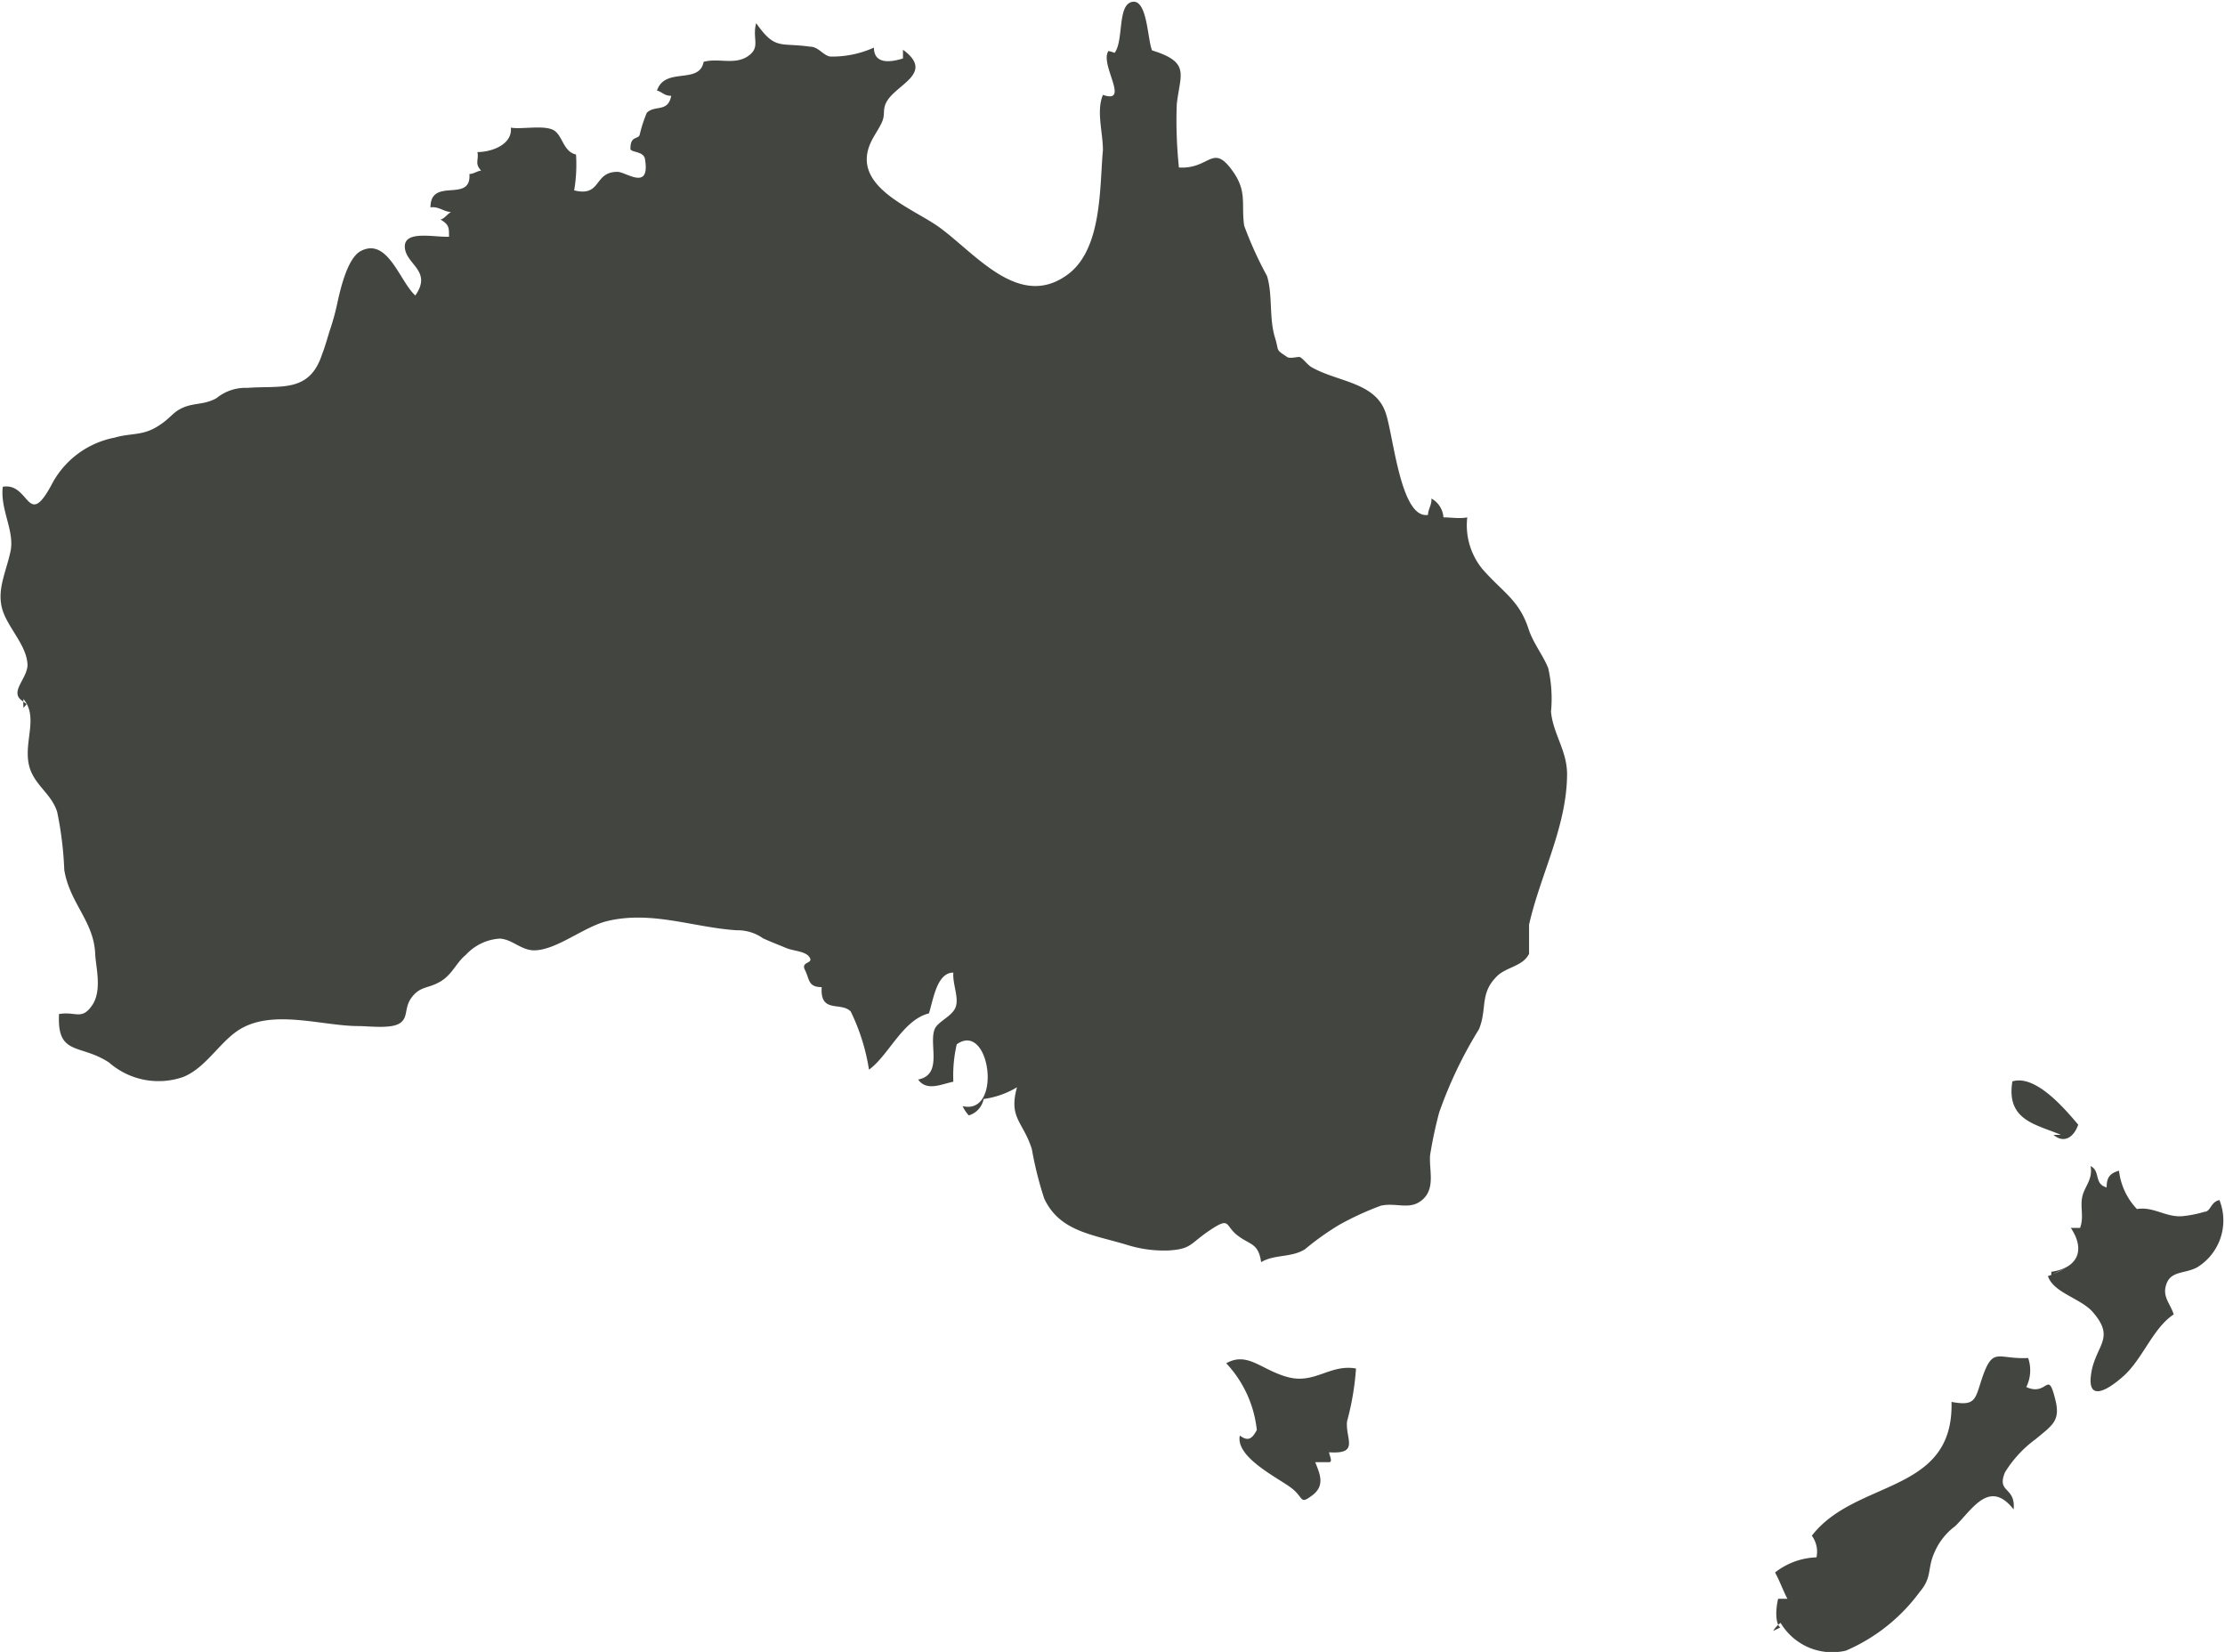 <?xml version="1.0" encoding="UTF-8"?><svg xmlns:xlink="http://www.w3.org/1999/xlink" _ngcontent-obv-c5="" focusable="false" viewBox="0 0 72 53.45" xmlns="http://www.w3.org/2000/svg" width="72"  height="53.45" ><path _ngcontent-obv-c5="" d="M.71 22.67c-.4-.28.15-.69.18-1.13 0-.66-.68-1.26-.83-1.88s.14-1.16.28-1.82S0 16.49.09 15.75c.87-.15.79 1.39 1.57-.05a2.92 2.92 0 0 1 2.05-1.54c.51-.15.88-.06 1.35-.34s.5-.47.86-.63.71-.09 1.09-.31a1.48 1.48 0 0 1 1-.33c1.08-.08 2 .17 2.41-1.08.1-.25.22-.69.26-.8a7.91 7.91 0 0 0 .22-.79c.08-.36.31-1.52.78-1.76.87-.45 1.26 1 1.76 1.44.56-.8-.31-1-.34-1.56s.94-.32 1.43-.34c0-.31 0-.39-.28-.56.11 0 .25-.2.35-.24-.23 0-.4-.19-.67-.15 0-1 1.33-.12 1.26-1.08.13 0 .26-.1.38-.11-.22-.23-.07-.34-.12-.6.47 0 1.14-.25 1.08-.79.33.06 1-.08 1.34.06s.33.71.77.81a5 5 0 0 1-.06 1.16c.9.22.62-.6 1.4-.6.28 0 1.07.64.89-.42-.05-.26-.47-.2-.47-.33 0-.43.25-.29.3-.45a4.49 4.49 0 0 1 .23-.71c.25-.26.69 0 .79-.55-.23 0-.28-.12-.46-.17.26-.78 1.37-.18 1.51-.93.49-.13 1 .11 1.43-.18s.13-.57.27-1.07c.62.88.76.62 1.74.76.28 0 .43.29.66.32a3.27 3.27 0 0 0 1.41-.29c0 .56.57.47.94.35v-.28c1 .73-.13 1.09-.49 1.62-.19.28-.08.43-.17.67s-.29.49-.4.75c-.6 1.4 1.37 2.08 2.23 2.7 1.2.87 2.61 2.71 4.19 1.51 1.09-.84 1-2.81 1.11-4 0-.59-.22-1.26 0-1.79.9.31-.12-1 .18-1.42a1.52 1.52 0 0 1 .2.06c.3-.41.08-1.56.57-1.65s.49 1.22.64 1.57c1.25.39.91.76.8 1.74a14.38 14.38 0 0 0 .07 2.05c1 .06 1.08-.79 1.72.09.5.68.29 1.07.39 1.79A12.18 12.18 0 0 0 41 8.93c.19.62.06 1.36.26 2 .14.46 0 .36.39.62.08.06.3 0 .39 0s.26.25.4.33c.82.47 2 .48 2.37 1.4.27.62.48 3.53 1.4 3.38 0-.18.13-.34.11-.53a.76.76 0 0 1 .39.61c.24 0 .53.05.77 0a2.24 2.24 0 0 0 .48 1.66c.66.76 1.19 1 1.5 1.94.15.47.48.87.64 1.28a4.47 4.47 0 0 1 .09 1.41c.07.72.51 1.24.52 2 0 1.71-.87 3.28-1.23 4.89v.94c-.19.39-.68.42-1 .69-.62.58-.34 1.06-.62 1.75a13.77 13.77 0 0 0-1.29 2.7 13.78 13.78 0 0 0-.29 1.36c-.05.45.18 1.06-.23 1.44s-.84.1-1.36.21a9.49 9.49 0 0 0-1.35.62 8.89 8.89 0 0 0-1.11.79c-.44.28-1 .16-1.42.42-.09-.63-.36-.55-.77-.87s-.22-.61-.88-.17-.59.61-1.33.66a4 4 0 0 1-1.36-.18c-1.12-.34-2.18-.43-2.68-1.5a11.7 11.7 0 0 1-.4-1.6c-.28-.89-.76-1-.48-2a2.85 2.85 0 0 1-1.08.38.69.69 0 0 1-.48.53 1.12 1.12 0 0 1-.2-.3c1.3.31.89-2.77-.19-2a4.48 4.48 0 0 0-.11 1.21c-.39.08-.86.32-1.14-.07.82-.16.33-1.16.54-1.64.11-.25.58-.41.68-.72s-.11-.74-.08-1.1c-.54 0-.65.89-.79 1.32-.85.21-1.3 1.36-1.94 1.82a6.65 6.65 0 0 0-.59-1.88c-.31-.33-1 .08-.94-.79-.45 0-.39-.26-.54-.55s.28-.2.15-.41-.51-.2-.77-.31-.48-.19-.74-.31a1.42 1.42 0 0 0-.85-.26c-1.4-.09-2.74-.64-4.18-.3-.76.18-1.64.94-2.37.95-.43 0-.71-.36-1.12-.38a1.63 1.63 0 0 0-1.09.52c-.32.26-.44.64-.83.87s-.63.14-.91.49-.11.65-.39.85-1 .1-1.35.1c-1.13 0-2.68-.53-3.76.06-.69.37-1.15 1.29-1.92 1.59a2.43 2.43 0 0 1-2.39-.47c-.94-.62-1.69-.2-1.62-1.57.55-.09.73.21 1.07-.28s.11-1.28.1-1.68c-.05-1.05-.82-1.62-1-2.7a11.5 11.5 0 0 0-.23-1.88c-.17-.52-.56-.75-.8-1.21-.44-.84.27-1.77-.29-2.44a1.45 1.45 0 0 0 0 .28.63.63 0 0 0 .1-.12" fill="#434640" stroke-width="0px"></path><path _ngcontent-obv-c5="" d="M40.67 46.27c-.16.3-.29.37-.55.18-.14.68 1.14 1.32 1.62 1.66s.29.6.73.27.21-.75.09-1.07h.45c.13 0 0-.23 0-.32 1 .07.52-.44.58-1a8.84 8.84 0 0 0 .29-1.71c-.84-.15-1.33.51-2.2.28s-1.3-.84-2-.45a3.73 3.73 0 0 1 .99 2.16zM57.61 52.66c-.17-.13-.15-.61-.07-.93h.3c-.14-.26-.25-.58-.4-.85a2.29 2.29 0 0 1 1.34-.49.87.87 0 0 0-.15-.7c1.42-1.84 4.6-1.33 4.52-4.33.8.15.76-.09 1-.8.35-1 .49-.57 1.48-.62a1.22 1.22 0 0 1-.06.94c.7.32.69-.6.94.41.17.68-.09.82-.63 1.27a3.78 3.78 0 0 0-1 1.08c-.28.68.35.45.28 1.2-.78-1-1.34 0-1.89.54a2.08 2.08 0 0 0-.68.87c-.23.52-.06.78-.47 1.26a5.8 5.8 0 0 1-2.39 1.9 1.94 1.94 0 0 1-2.11-.9.85.85 0 0 0-.24.26M66.45 41.22s-.08.16-.07-.07c.84-.12 1.12-.69.63-1.42h.3c.13-.35 0-.66.07-1s.35-.56.27-1c.33.16.1.58.52.69 0-.34.12-.46.4-.54a2.15 2.15 0 0 0 .58 1.24c.54-.09.94.28 1.48.23a3.59 3.59 0 0 0 .7-.14c.21 0 .2-.32.49-.38a1.78 1.78 0 0 1-.71 2.17c-.39.22-.84.11-1 .53s.12.64.23 1c-.68.45-1 1.44-1.63 2s-1.26.83-1-.29c.21-.78.7-1 0-1.8-.4-.44-1.26-.61-1.44-1.15a3.19 3.19 0 0 0 .55-.25M66.69 36.72c-.79-.34-1.78-.46-1.57-1.73.75-.23 1.69.88 2.13 1.4-.14.41-.46.62-.8.33" fill="#434640" stroke-width="0px"></path></svg>
